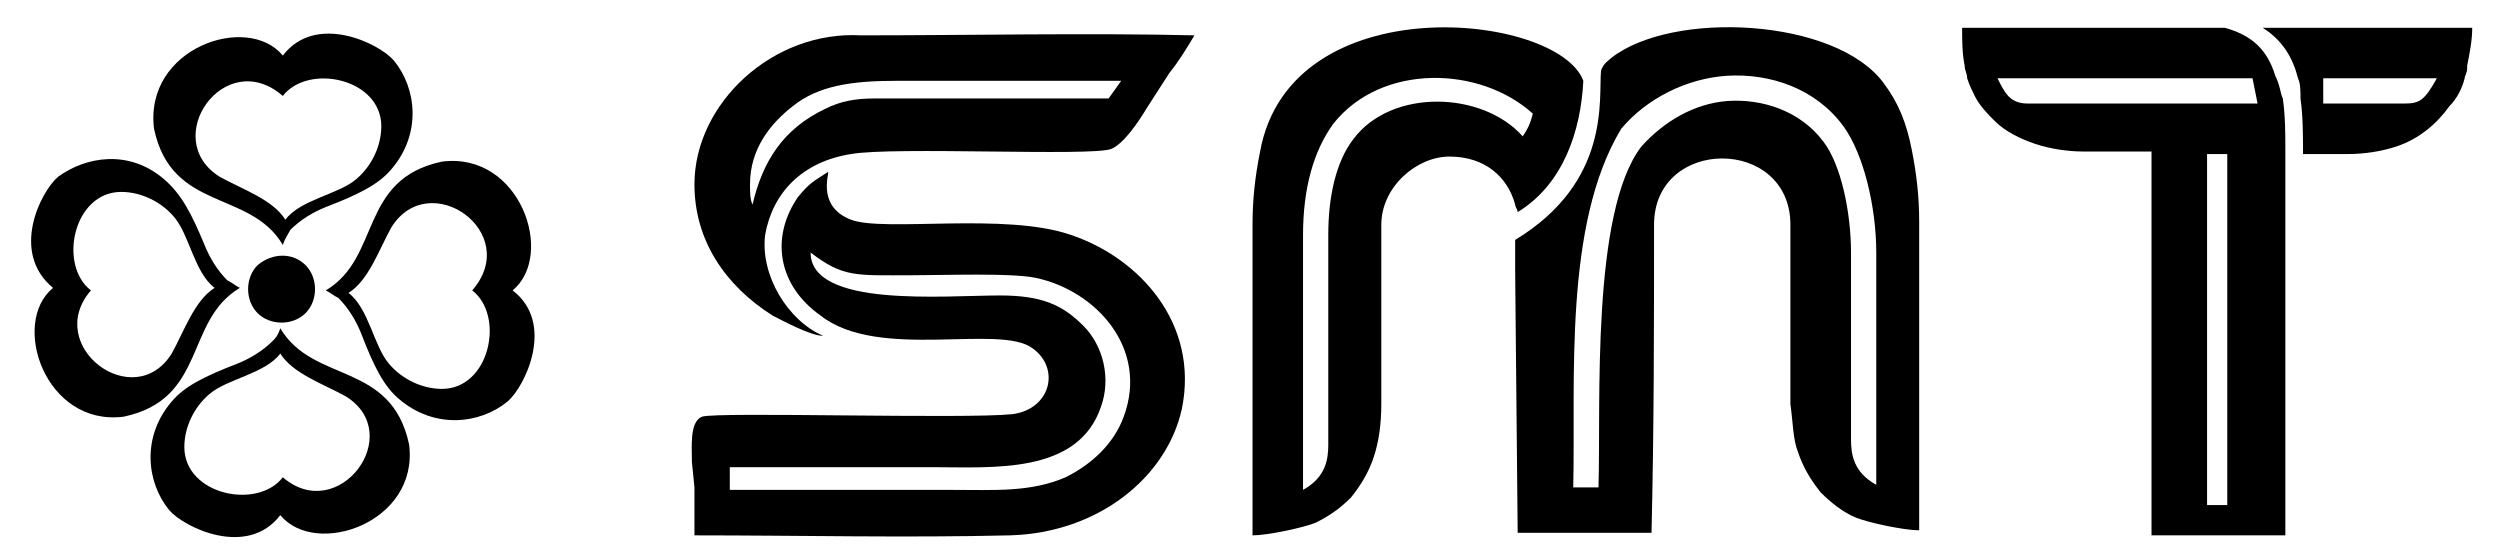 <svg xmlns="http://www.w3.org/2000/svg" xmlns:xlink="http://www.w3.org/1999/xlink" id="Capa_1" x="0px" y="0px" viewBox="0 0 99 22" style="enable-background:new 0 0 99 22;" xml:space="preserve"><style type="text/css">	.st0{fill-rule:evenodd;clip-rule:evenodd;}</style><path class="st0" d="M27.5,19.3v1.9c4.1,0,8.4,0.1,12.5,0c3.5-0.1,6.2-2.3,6.8-5c0.7-3.4-1.7-6-4.4-6.9c-2.6-0.9-7.4-0.1-8.7-0.6 c-1.3-0.5-0.9-1.7-0.9-1.9c-0.6,0.4-0.7,0.4-1.2,1c-1.1,1.6-0.8,3.5,0.9,4.7c2.3,1.8,7.1,0.3,8.4,1.3c1.1,0.8,0.7,2.4-0.8,2.6 c-1.9,0.2-11.7-0.1-12.3,0.1c-0.5,0.2-0.4,1.2-0.4,1.8L27.5,19.3z M28.9,18.5h8c2.4,0,5.8,0.3,6.7-2.4c0.4-1.1,0.1-2.4-0.7-3.2 c-0.8-0.8-1.6-1.2-3.3-1.2c-2.2,0-7.5,0.5-7.5-1.7c1.3,1,1.8,0.9,4,0.9c1.3,0,3.9-0.1,4.9,0.1c2.4,0.5,4.5,2.8,3.5,5.5 c-0.4,1.1-1.3,1.9-2.3,2.4c-1.4,0.6-2.8,0.5-4.5,0.5h-8.8V18.5z"></path><path class="st0" d="M43.9,3.9l-9.3,0c-0.7,0-1.3,0.1-1.9,0.4c-1.7,0.8-2.5,2.1-2.9,3.8c-0.1-0.2-0.1-0.5-0.1-0.8 c0-1.4,0.8-2.4,1.7-3.1c1-0.8,2.3-1,4.1-1h8.9L43.9,3.9z M27.5,7.3c0,2.2,1.2,4,3.1,5.2c0.4,0.2,1.5,0.8,2,0.8 c-1.4-0.6-2.5-2.4-2.3-4c0.3-1.7,1.5-2.9,3.4-3.2c1.7-0.3,9.5,0.1,10.3-0.2c0.5-0.2,1.1-1.1,1.4-1.6l0.9-1.4c0.4-0.5,0.7-1,1-1.5 c-4.1-0.1-9,0-13.2,0C30.6,1.2,27.5,4.1,27.5,7.3z"></path><path class="st0" d="M12.1,10.5c0.5,0.5,0.5,1.4,0,1.9c-0.5,0.5-1.4,0.5-1.9,0c-0.5-0.5-0.5-1.4,0-1.9c0,0,0,0,0,0 C10.8,10,11.6,10,12.1,10.5C12.1,10.5,12.1,10.5,12.1,10.5"></path><path class="st0" d="M6.8,14c0.5-0.9,0.9-2.1,1.7-2.6c-0.8-0.6-1-2.1-1.6-2.8c-0.5-0.6-1.3-1-2.1-1c-1.9,0-2.5,2.9-1.2,3.9 C1.7,13.7,5.3,16.4,6.8,14 M9,11.1L9,11.1c-0.4-0.4-0.7-0.9-0.9-1.4C7.6,8.5,7.2,7.7,6.5,7.1C5.1,5.9,3.4,6.2,2.3,7 c-0.7,0.6-1.9,3-0.2,4.4c-1.7,1.4-0.3,5.5,2.8,5.1c3.3-0.7,2.4-3.8,4.6-5.1C9.3,11.3,9.2,11.2,9,11.1z"></path><path class="st0" d="M15.5,9c-0.5,0.9-0.9,2.1-1.7,2.6c0.8,0.6,1,2.1,1.6,2.8c0.5,0.6,1.3,1,2.1,1c1.9,0,2.5-2.9,1.2-3.9 C20.7,9.2,17,6.6,15.5,9 M13.4,11.8L13.4,11.8c0.4,0.4,0.7,0.9,0.9,1.4c0.5,1.3,0.9,2.1,1.5,2.6c1.4,1.2,3.2,1,4.3,0.1 c0.7-0.6,1.9-3.1,0.2-4.4c1.7-1.4,0.3-5.5-2.8-5.1c-3.3,0.7-2.4,3.8-4.6,5.1C13.1,11.6,13.2,11.7,13.4,11.8L13.4,11.8z"></path><path class="st0" d="M8.7,7c0.9,0.5,2.1,0.9,2.6,1.7c0.6-0.8,2.1-1,2.8-1.6c0.6-0.5,1-1.3,1-2.1c0-1.9-2.9-2.5-3.9-1.2 C8.9,1.8,6.3,5.5,8.7,7 M11.5,9.1L11.5,9.1c0.4-0.4,0.9-0.7,1.4-0.9c1.3-0.5,2.1-0.9,2.6-1.5c1.2-1.4,1-3.2,0.1-4.3 c-0.6-0.7-3.1-1.9-4.4-0.2C9.8,0.5,5.7,1.9,6.1,5.1c0.7,3.3,3.8,2.4,5.1,4.6C11.3,9.4,11.4,9.3,11.5,9.1L11.5,9.1z"></path><path class="st0" d="M13.7,15.7c-0.9-0.5-2.1-0.9-2.6-1.7c-0.6,0.8-2.1,1-2.8,1.6c-0.6,0.5-1,1.3-1,2.1c0,1.9,2.9,2.5,3.9,1.2 C13.4,20.8,16.1,17.2,13.7,15.7 M10.8,13.5L10.8,13.5c-0.4,0.4-0.9,0.7-1.4,0.9c-1.3,0.5-2.1,0.9-2.6,1.5c-1.2,1.4-1,3.2-0.1,4.3 c0.6,0.7,3.1,1.9,4.4,0.2c1.4,1.7,5.5,0.3,5.1-2.8c-0.7-3.3-3.8-2.4-5.1-4.6C11,13.3,10.9,13.4,10.8,13.5z"></path><path d="M62.3,19.3h1C63.4,16,63,8.4,65,5.8c0.9-1,2.1-1.7,3.4-1.8c1.4-0.1,2.9,0.4,3.8,1.6c0.7,0.9,1.1,2.8,1.1,4.4l0,0v4.4l0,0v3 c0,0.6,0.1,1.3,1,1.8v-9.1l0,0v-0.1l0,0c0-1.8-0.5-3.9-1.3-5c-1.1-1.5-2.9-2.1-4.6-2c-1.6,0.1-3.2,0.9-4.2,2.1 C61.9,8.9,62.4,15.1,62.3,19.3 M60.7,4.5c-2.1-1.9-6-2-7.9,0.4C52,6,51.6,7.5,51.6,9.3l0,0v0.1l0,0v10c0.9-0.5,1-1.2,1-1.8V9.4l0,0 V9.3l0,0c0-1.5,0.3-2.9,1-3.8c1.5-2,5.1-1.9,6.7-0.1C60.5,5.1,60.6,4.9,60.7,4.5z M62.7,3.2c-0.1,2-0.8,4.1-2.6,5.2 c0-0.1-0.1-0.2-0.1-0.3c-0.3-1.1-1.2-1.9-2.6-1.9c-1.3,0-2.7,1.2-2.7,2.7c0,2.4,0,4.6,0,7.1c0,0.8-0.1,1.5-0.3,2.1 c-0.2,0.6-0.5,1.1-0.9,1.6c-0.4,0.4-0.8,0.7-1.4,1c-0.5,0.2-1.9,0.5-2.5,0.5l0-12.3c0-1,0.1-1.9,0.3-2.9C51.1-0.6,61.7,0.5,62.7,3.2 z M63.8,2.3c2.4-1.9,8.9-1.6,10.8,1c0.6,0.8,0.9,1.6,1.1,2.6c0.2,1,0.3,1.9,0.3,2.9L76,21c-0.6,0-2-0.3-2.5-0.5 c-0.5-0.2-1-0.6-1.4-1c-0.4-0.5-0.7-1-0.9-1.6C71,17.4,71,16.7,70.9,16c0-2.5,0-4.6,0-7.1c0-3.5-5.4-3.5-5.4,0c0,4.1,0,8-0.1,12.2 h-5.3l-0.1-10.4c0-0.4,0-0.6,0-1.2c3.8-2.3,3.3-5.6,3.4-6.7C63.5,2.5,63.7,2.4,63.8,2.3z"></path><path d="M87.4,6.1h0.8V20h-0.8V6.1z M90.1,3c-0.3-1-0.9-1.6-2-1.9H77.7c0,0.5,0,1,0.1,1.5l0,0c0,0.2,0.1,0.3,0.1,0.5l0,0 c0.1,0.3,0.2,0.5,0.3,0.7l0,0v0l0,0l0,0c0.2,0.4,0.5,0.7,0.8,1c0.4,0.4,1,0.7,1.6,0.9c0.6,0.2,1.3,0.3,1.9,0.3h2.7l0,15.2h5.3 l0-15.2h0c0-0.7,0-1.4-0.1-2.1C90.3,3.7,90.3,3.4,90.1,3L90.1,3z M96.5,3.1c-0.5,0.9-0.7,1-1.3,1H92v-1H96.5z M91,3.1 c0.1,0.2,0.1,0.5,0.1,0.8l0,0c0.1,0.7,0.1,1.5,0.1,2.2H93c0.6,0,1.3-0.1,1.9-0.3c0.9-0.3,1.6-0.9,2.1-1.6l0,0 c0.3-0.3,0.5-0.7,0.6-1.1l0,0c0-0.1,0.1-0.2,0.1-0.4v0c0,0,0-0.1,0-0.1l0,0c0.1-0.5,0.2-1,0.2-1.5h-8.3C90.4,1.6,90.8,2.3,91,3.1 L91,3.1z M79.1,3.1h10.1l0.2,1h-9.1C79.6,4.1,79.4,3.7,79.1,3.1L79.1,3.1z"></path></svg>